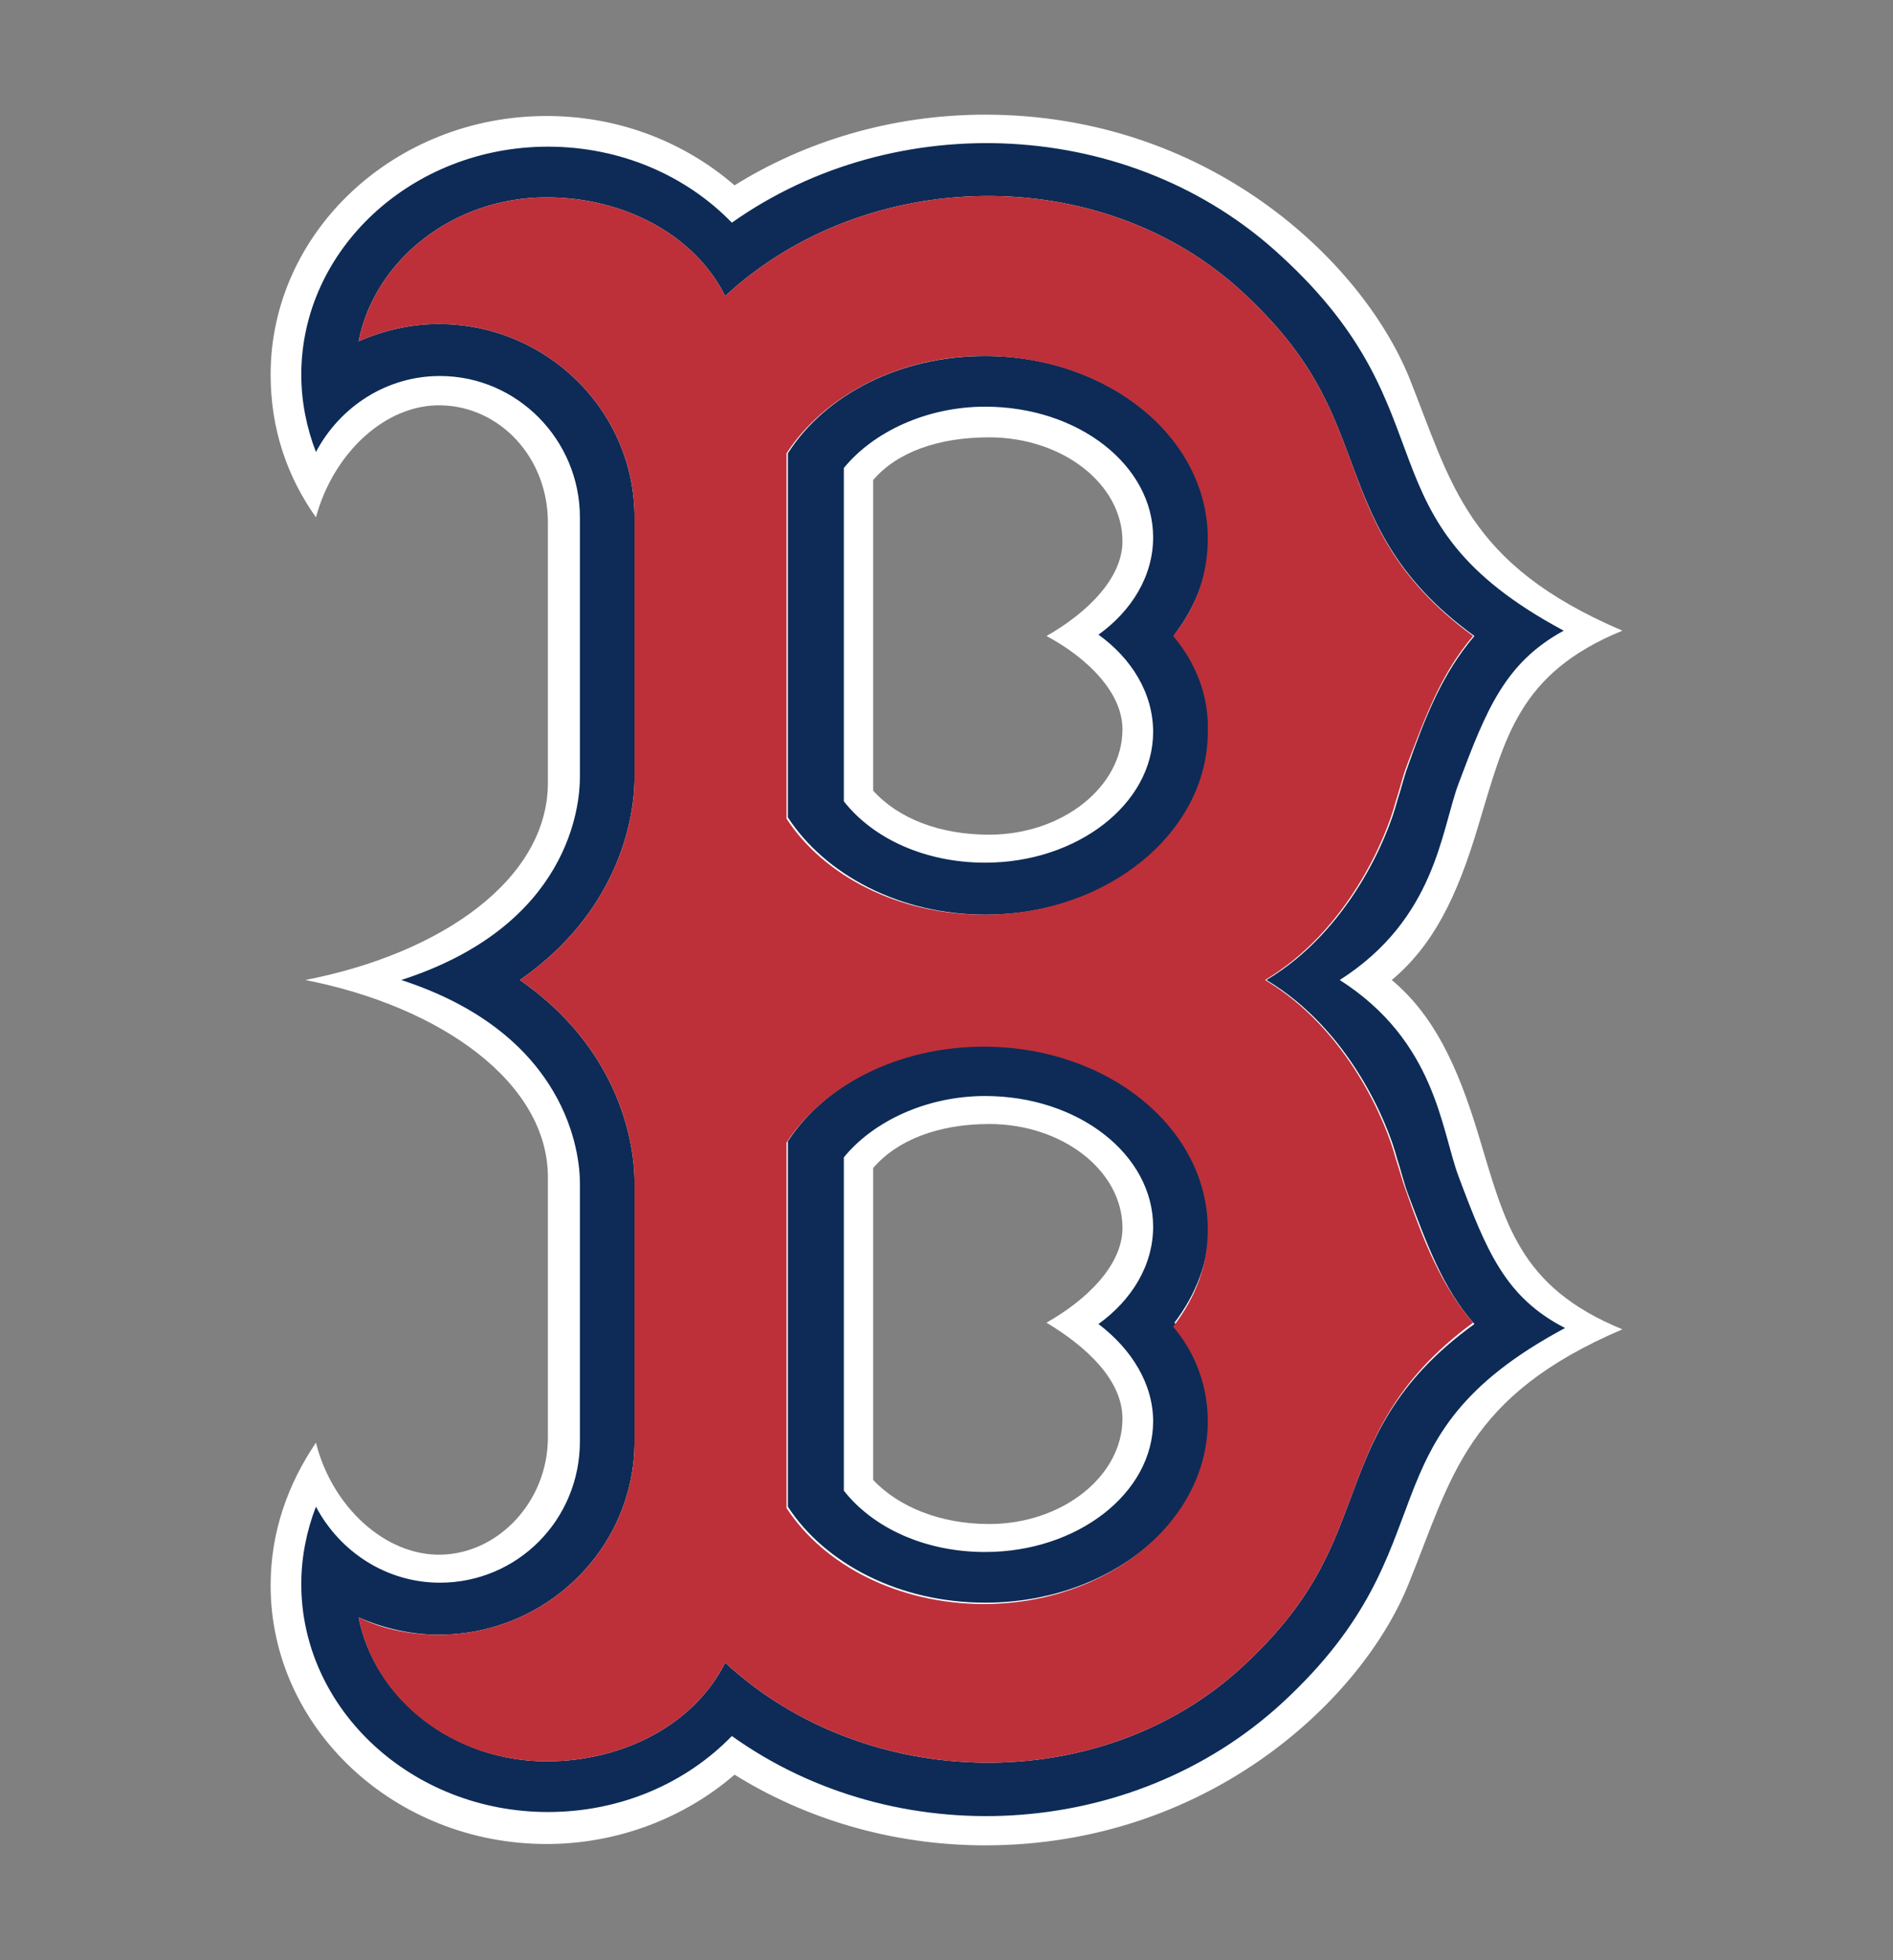 <?xml version="1.0" encoding="utf-8"?>
<!-- Generator: Adobe Illustrator 23.0.2, SVG Export Plug-In . SVG Version: 6.00 Build 0)  -->
<svg version="1.1" id="Layer_1" xmlns="http://www.w3.org/2000/svg" xmlns:xlink="http://www.w3.org/1999/xlink" x="0px" y="0px"
	 viewBox="0 0 142 147" style="enable-background:new 0 0 142 147;" xml:space="preserve">
<rect x="0" y="0" width="142" height="147" fill="#808080" stroke="none"/>
<style type="text/css">
	.st0{fill:#FFFFFF;}
	.st1{fill:#0D2B56;}
	.st2{fill:#BD3039;}
</style>
<title>Boston Red Sox hat dark logo</title>
<path class="st0" d="M110.9,85.1c-1.6-5.3-3.4-9-6.5-11.6c3.1-2.6,4.9-6.2,6.5-11.6c2-6.6,3-11.4,10.8-14.6c-11.7-5-12.8-11-16-19
	c-3.6-8.8-15.1-19.7-31.8-19.7c-7,0-13.5,2-18.8,5.3c-3.7-3.2-8.6-5.2-14.1-5.2c-11.4,0-20.7,8.7-20.7,19.4c0,4,1.2,7.6,3.4,10.7
	c1.3-4.8,5.2-8.5,9.4-8.4c4.4,0.1,8,3.9,8,8.8l0,19.5c0,7.2-7.9,12.8-18.2,14.8c10.2,2,18.2,7.7,18.2,14.8l0,19.5
	c0,4.8-3.7,8.7-8,8.8c-4.2,0.1-8.2-3.6-9.4-8.4c-2.1,3.1-3.4,6.7-3.4,10.7c0,10.7,9.3,19.4,20.7,19.4c5.4,0,10.4-2,14.1-5.2
	c5.3,3.3,11.8,5.3,18.8,5.3c16.7,0,28.3-10.9,31.8-19.7c3.2-7.9,4.3-14,16-19C113.9,96.5,112.9,91.7,110.9,85.1 M84.2,106.4
	c0,4.3-4.5,7.9-10,7.9c-3.7,0-6.8-1.3-8.7-3.3V87.6c1.8-2.1,4.9-3.3,8.7-3.3c5.5,0,10,3.5,10,7.8c0,2.8-2.7,5.4-5.7,7.1
	C81.5,101,84.2,103.5,84.2,106.4 M84.2,54.7c0,4.3-4.5,7.9-10,7.9c-3.7,0-6.8-1.2-8.7-3.3V36c1.8-2.1,4.9-3.2,8.7-3.2
	c5.5,0,10,3.5,10,7.8c0,2.8-2.7,5.4-5.7,7.1C81.5,49.3,84.2,51.9,84.2,54.7"/>
<path class="st1" d="M73.9,26.7c-6.4,0-12,2.9-14.8,7.3v27.3c2.8,4.3,8.4,7.3,14.8,7.3c9.3,0,16.8-6.1,16.8-13.7
	c0-2.7-0.9-5.2-2.6-7.3c1.6-2.1,2.6-4.6,2.6-7.3C90.6,32.8,83.1,26.7,73.9,26.7 M86.5,54.9c0,5.4-5.7,9.8-12.6,9.8
	c-4.5,0-8.4-1.8-10.6-4.6v-25c2.2-2.7,6.2-4.6,10.6-4.6c7,0,12.6,4.4,12.6,9.8c0,2.9-1.6,5.5-4.1,7.3C84.9,49.4,86.5,52,86.5,54.9"
	/>
<path class="st1" d="M109.4,88.2c-1.3-3.5-1.7-10.1-8.9-14.7c7.2-4.6,7.6-11.2,8.9-14.7c2.1-5.6,3.5-9.1,7.9-11.5
	c-15.7-8.4-8.1-16.1-21.2-28.1C84.9,8.8,67.2,8,54.9,16.7c-3.4-3.5-8.3-5.7-13.8-5.7c-10.2,0-18.5,7.7-18.5,17.1c0,2,0.4,4,1.1,5.8
	c1.8-3.4,5.3-5.7,9.3-5.7c5.8,0,10.5,4.8,10.5,10.6v19.5c0,2-0.7,11.1-13.4,15.2c12.6,4.1,13.4,13.2,13.4,15.2v19.4
	c0,5.9-4.7,10.6-10.5,10.6c-4,0-7.5-2.3-9.3-5.7c-0.7,1.8-1.1,3.8-1.1,5.8c0,9.4,8.3,17.1,18.5,17.1c5.5,0,10.4-2.2,13.8-5.7
	c12.3,8.8,30,7.9,41.3-2.5c13-12,5.5-19.7,21.2-28.1C112.9,97.3,111.5,93.8,109.4,88.2 M101.3,112.4c-1.5,4-2.9,7.8-8.1,12.6
	c-10.6,9.8-28.2,9.5-38.8-0.3c-2.3,4.6-7.6,7.4-13.4,7.4c-7,0-12.9-4.7-14.1-10.8c1.8,0.8,3.9,1.3,6,1.3c8.1,0,14.7-6.5,14.7-14.5
	V88.7c0-3.4-1.4-10.2-8.6-15.2c7.2-5,8.6-11.8,8.6-15.2V38.8c0-8-6.6-14.5-14.7-14.5c-2.1,0-4.2,0.5-6,1.3
	c1.2-6.1,7.1-10.8,14.1-10.8c5.8,0,11.1,2.8,13.4,7.4c10.6-9.8,28.2-10.1,38.8-0.3c5.2,4.8,6.6,8.6,8.1,12.6
	c1.6,4.3,3.2,8.8,9.3,13.2c-2.4,2.8-3.7,6.1-5,9.8c-0.3,0.8-0.5,1.7-0.8,2.6c-0.7,2.7-3.6,9.7-9.8,13.4c6.2,3.7,9.1,10.7,9.8,13.4
	c0.3,0.9,0.5,1.8,0.8,2.6c1.4,3.7,2.6,7.1,5,9.8C104.5,103.7,102.9,108.1,101.3,112.4"/>
<path class="st1" d="M73.9,78.4c-6.4,0-12,2.9-14.8,7.2V113c2.8,4.3,8.4,7.2,14.8,7.2c9.3,0,16.8-6.1,16.8-13.7
	c0-2.7-0.9-5.2-2.6-7.3c1.6-2.1,2.6-4.6,2.6-7.3C90.6,84.6,83.1,78.4,73.9,78.4 M86.5,106.6c0,5.4-5.7,9.8-12.6,9.8
	c-4.5,0-8.4-1.8-10.6-4.6v-25c2.2-2.7,6.2-4.6,10.6-4.6c7,0,12.6,4.4,12.6,9.8c0,2.9-1.6,5.5-4.1,7.3
	C84.9,101.2,86.5,103.8,86.5,106.6"/>
<path class="st2" d="M104.7,86.9c-0.7-2.7-3.6-9.7-9.8-13.4c6.2-3.7,9.1-10.7,9.8-13.4c0.3-0.9,0.5-1.8,0.8-2.6c1.4-3.7,2.6-7,5-9.8
	c-6-4.4-7.6-8.8-9.2-13.2c-1.5-4-2.9-7.8-8.1-12.6c-10.6-9.8-28.2-9.5-38.8,0.3c-2.3-4.6-7.6-7.4-13.4-7.4c-7,0-12.9,4.7-14.1,10.8
	c1.8-0.8,3.9-1.3,6-1.3c8.1,0,14.7,6.5,14.7,14.5v19.5c0,3.4-1.4,10.2-8.6,15.2c7.2,5,8.6,11.8,8.6,15.2v19.4
	c0,8-6.6,14.5-14.7,14.5c-2.1,0-4.2-0.4-6-1.3c1.2,6.2,7.1,10.8,14.1,10.8c5.8,0,11.1-2.8,13.4-7.4c10.6,9.8,28.2,10.1,38.8,0.3
	c5.2-4.8,6.6-8.6,8.1-12.6c1.6-4.3,3.2-8.8,9.2-13.2c-2.4-2.8-3.7-6.1-5-9.8C105.2,88.6,105,87.8,104.7,86.9 M90.6,106.6
	c0,7.5-7.5,13.7-16.8,13.7c-6.4,0-12-2.9-14.8-7.2V85.7c2.8-4.3,8.4-7.2,14.8-7.2c9.3,0,16.8,6.1,16.8,13.7c0,2.7-0.9,5.1-2.6,7.3
	C89.7,101.5,90.6,104,90.6,106.6 M90.6,54.9c0,7.5-7.5,13.7-16.8,13.7c-6.4,0-12-2.9-14.8-7.2V34c2.8-4.3,8.4-7.3,14.8-7.3
	c9.3,0,16.8,6.1,16.8,13.7c0,2.7-0.9,5.2-2.6,7.3C89.7,49.7,90.7,52.2,90.6,54.9"/>
</svg>
